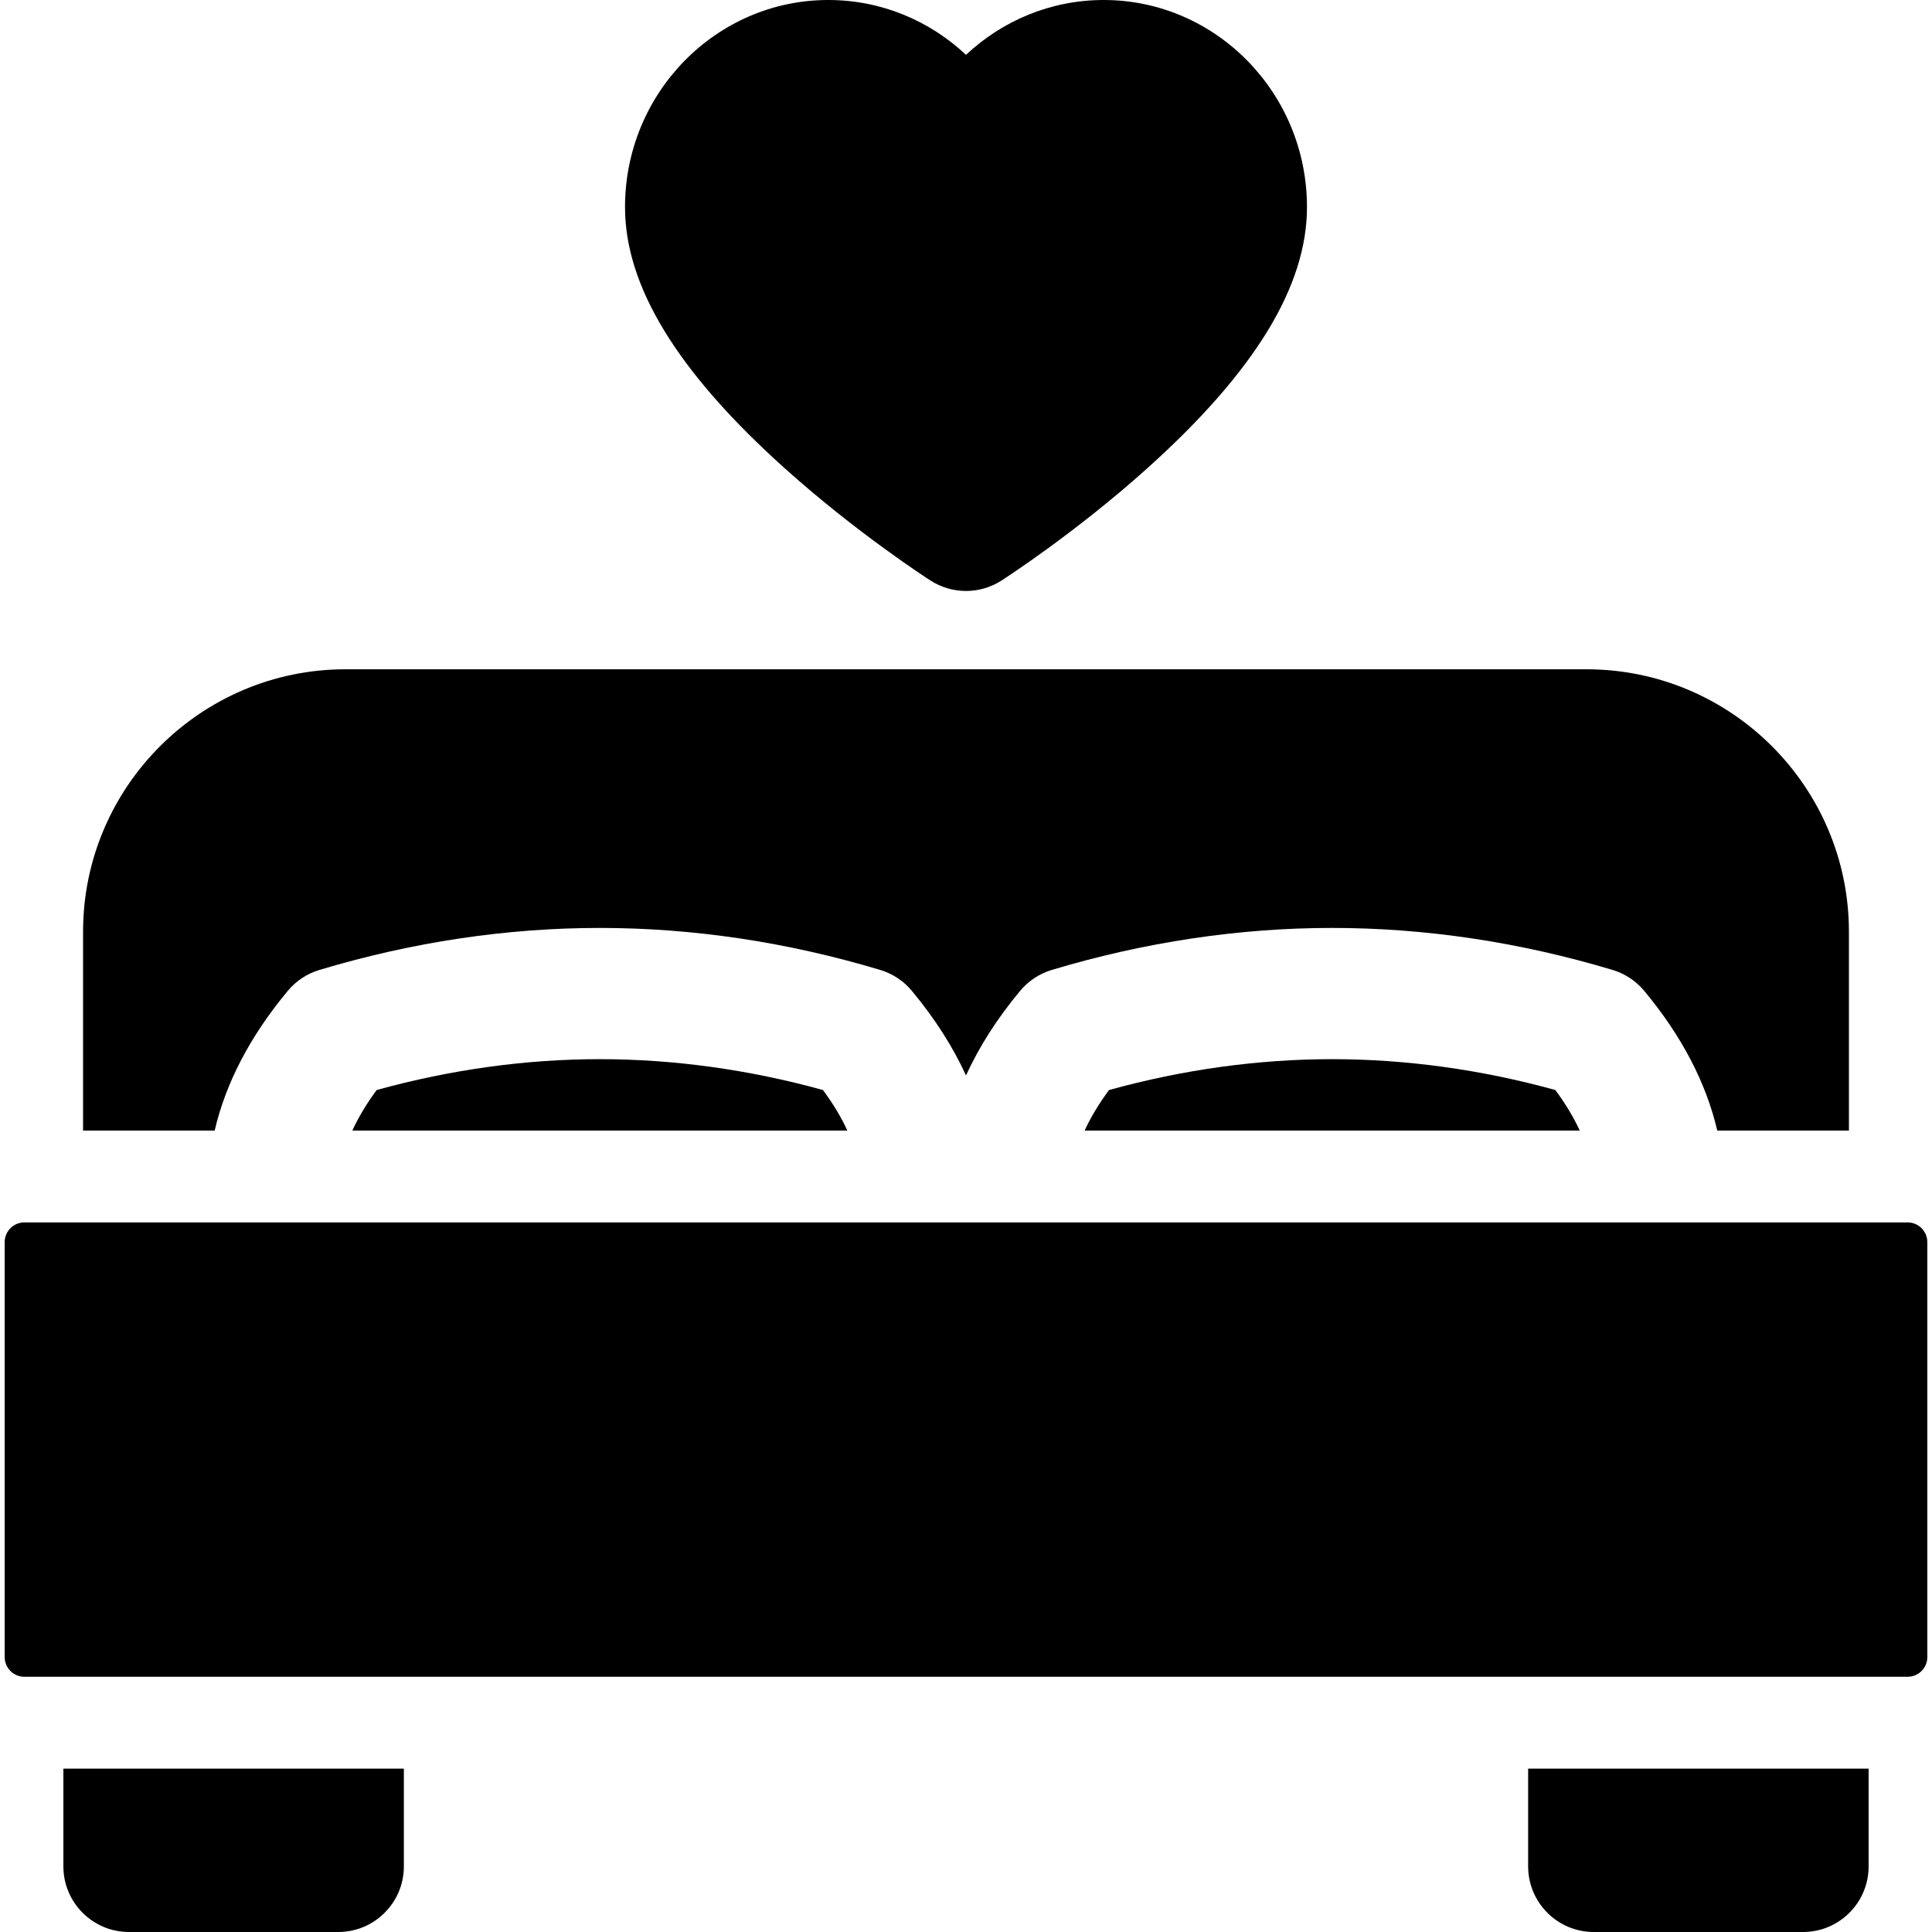 <?xml version='1.0' encoding='iso-8859-1'?>
<!DOCTYPE svg PUBLIC '-//W3C//DTD SVG 1.1//EN' 'http://www.w3.org/Graphics/SVG/1.1/DTD/svg11.dtd'>
<!-- Uploaded to: SVG Repo, www.svgrepo.com, Generator: SVG Repo Mixer Tools -->
<svg fill="#000000" height="800px" width="800px" version="1.1" xmlns="http://www.w3.org/2000/svg" viewBox="0 0 297 297" xmlns:xlink="http://www.w3.org/1999/xlink" enable-background="new 0 0 297 297">
  <g>
    <path d="m57.906,167.563c-1.569,2.12-2.803,4.189-3.74,6.232h76.089c-0.938-2.043-2.176-4.113-3.745-6.232-11.419-3.148-22.942-4.741-34.302-4.741-11.359-0.001-22.883,1.593-34.302,4.741z"/>
    <path d="m293.254,187.917h-289.508c-1.669,0-3.026,1.357-3.026,3.026v63.796c0,1.669 1.357,3.026 3.026,3.026h289.508c1.669,0 3.026-1.357 3.026-3.026v-63.796c0-1.669-1.357-3.026-3.026-3.026z"/>
    <path d="m170.489,167.563c-1.569,2.119-2.813,4.189-3.751,6.232h76.109c-0.939-2.042-2.184-4.113-3.753-6.232-11.419-3.148-22.943-4.741-34.303-4.741-11.358-0.001-22.883,1.593-34.302,4.741z"/>
    <path d="m234.916,286.913c0,5.57 4.517,10.087 10.087,10.087h32.168c5.57,0 10.087-4.517 10.087-10.087v-15.026h-52.342v15.026z"/>
    <path d="M9.743,286.913c0,5.57,4.517,10.087,10.087,10.087h32.168c5.57,0,10.087-4.517,10.087-10.087v-15.026H9.743V286.913z"/>
    <path d="m44.249,152.311c1.267-1.521 2.954-2.636 4.85-3.205 14.281-4.286 28.786-6.458 43.109-6.458 14.323,0 28.828,2.172 43.109,6.458 1.896,0.569 3.583,1.684 4.85,3.205 3.548,4.257 6.318,8.608 8.333,13.011 2.013-4.402 4.784-8.754 8.331-13.011 1.268-1.521 2.955-2.636 4.85-3.205 14.282-4.286 28.786-6.458 43.11-6.458 14.323,0 28.827,2.172 43.109,6.458 1.896,0.569 3.584,1.684 4.851,3.205 5.808,6.97 9.536,14.191 11.238,21.484h20.241v-30.56c0-22.248-18.1-40.349-40.348-40.349h-190.765c-22.247,0-40.348,18.101-40.348,40.349v30.56h20.233c1.7-7.293 5.438-14.514 11.247-21.484z"/>
    <path d="m120.592,71.952c11.062,9.945 21.999,17.001 22.459,17.297 1.661,1.065 3.555,1.599 5.45,1.599 1.895,0 3.79-0.533 5.45-1.6 0.46-0.296 11.396-7.351 22.458-17.297 16.492-14.826 24.509-27.95 24.509-40.12 5.68434e-14-17.552-14.02-31.831-31.251-31.831-8.157,0-15.595,3.2-21.166,8.431-5.571-5.231-13.009-8.431-21.166-8.431-17.233,0-31.253,14.279-31.253,31.831 0,12.172 8.018,25.295 24.51,40.121z"/>
  </g>
</svg>